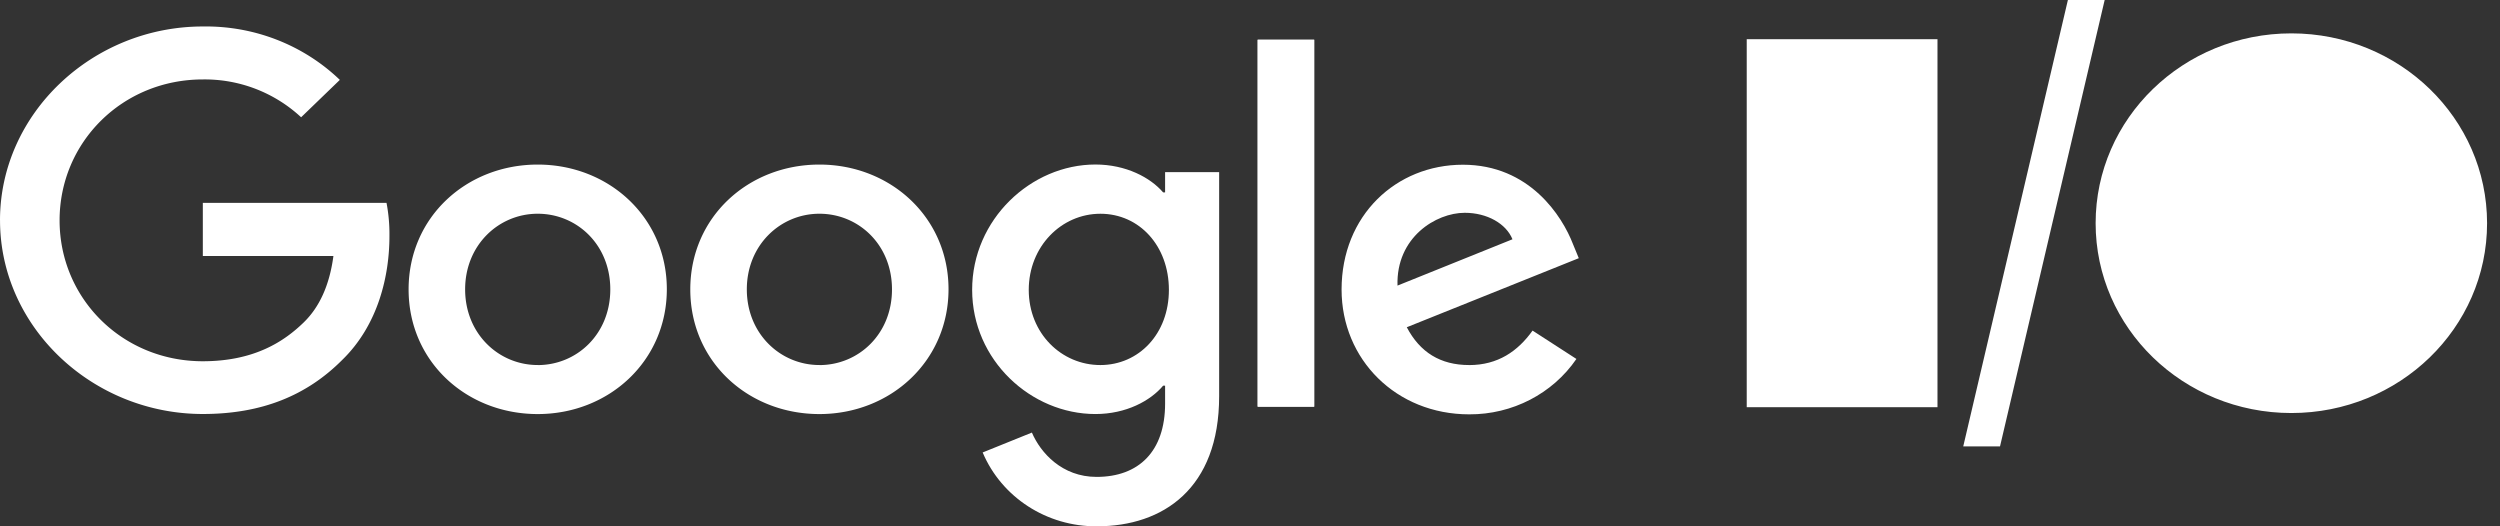 <svg xmlns="http://www.w3.org/2000/svg" width="152" height="32" fill="none"><rect width="100%" height="100%" fill="#333333" stroke="none"/><path fill="#fff" d="M0 13.399C0 6.902 5.62 1.61 12.33 1.61c3.114-.05 6.117 1.12 8.332 3.247l-2.354 2.273a8.6 8.6 0 0 0-5.977-2.3c-4.887 0-8.708 3.817-8.708 8.568s3.813 8.566 8.708 8.566c3.17 0 4.975-1.236 6.133-2.359.948-.92 1.569-2.245 1.808-4.042h-7.94v-3.23H23.5q.191 1.002.178 2.021c0 2.414-.68 5.403-2.873 7.532-2.139 2.146-4.864 3.285-8.473 3.285-6.71 0-12.33-5.277-12.33-11.774M32.693 22.194c-2.37 0-4.413-1.898-4.413-4.6 0-2.7 2.043-4.599 4.413-4.599s4.413 1.868 4.413 4.6-2.044 4.602-4.413 4.602zm0-12.188c-4.325 0-7.85 3.192-7.85 7.589s3.525 7.58 7.85 7.58 7.85-3.221 7.85-7.59c0-4.367-3.525-7.579-7.85-7.579M49.82 22.194c-2.37 0-4.413-1.898-4.413-4.6 0-2.7 2.044-4.599 4.413-4.599s4.413 1.868 4.413 4.6-2.043 4.602-4.413 4.602zm0-12.188c-4.325 0-7.85 3.192-7.85 7.589s3.524 7.58 7.85 7.58 7.85-3.221 7.85-7.59c0-4.367-3.525-7.579-7.85-7.579M79.903 2.417h-3.437v22.307h3.437z"/><path fill="#fff" d="M79.903 2.417h-3.437v22.307h3.437zM89.057 12.938c1.363 0 2.517.66 2.901 1.61l-6.99 2.816c-.091-2.933 2.34-4.426 4.087-4.426zm.266 9.257c-1.747 0-2.992-.777-3.79-2.299l10.457-4.198-.352-.855c-.652-1.695-2.636-4.828-6.695-4.828-4.058 0-7.375 3.077-7.375 7.589 0 4.253 3.318 7.588 7.761 7.588 2.618.013 5.067-1.252 6.517-3.368L93.18 20.1c-.896 1.257-2.11 2.097-3.858 2.097zM66.904 22.195c-2.37 0-4.356-1.928-4.356-4.57s1.986-4.629 4.356-4.629 4.165 1.954 4.165 4.629-1.83 4.57-4.17 4.57zm3.934-11.73v1.233h-.119c-.77-.898-2.251-1.696-4.117-1.696-3.91 0-7.495 3.335-7.495 7.618 0 4.282 3.585 7.553 7.495 7.553 1.866 0 3.347-.805 4.117-1.725h.119v1.092c0 2.903-1.6 4.455-4.166 4.455-2.103 0-3.405-1.466-3.933-2.695l-2.993 1.209c1.153 2.731 3.901 4.51 6.943 4.49 4.028 0 7.435-2.298 7.435-7.904v-13.63zM117.799 2.384h-11.598v22.374h11.598zM139.314 25.112c6.572 0 11.9-5.167 11.9-11.541s-5.328-11.542-11.9-11.542-11.9 5.167-11.9 11.542c0 6.374 5.328 11.541 11.9 11.541M121.601 27.14h-2.236L125.728 0h2.236z"/></svg>